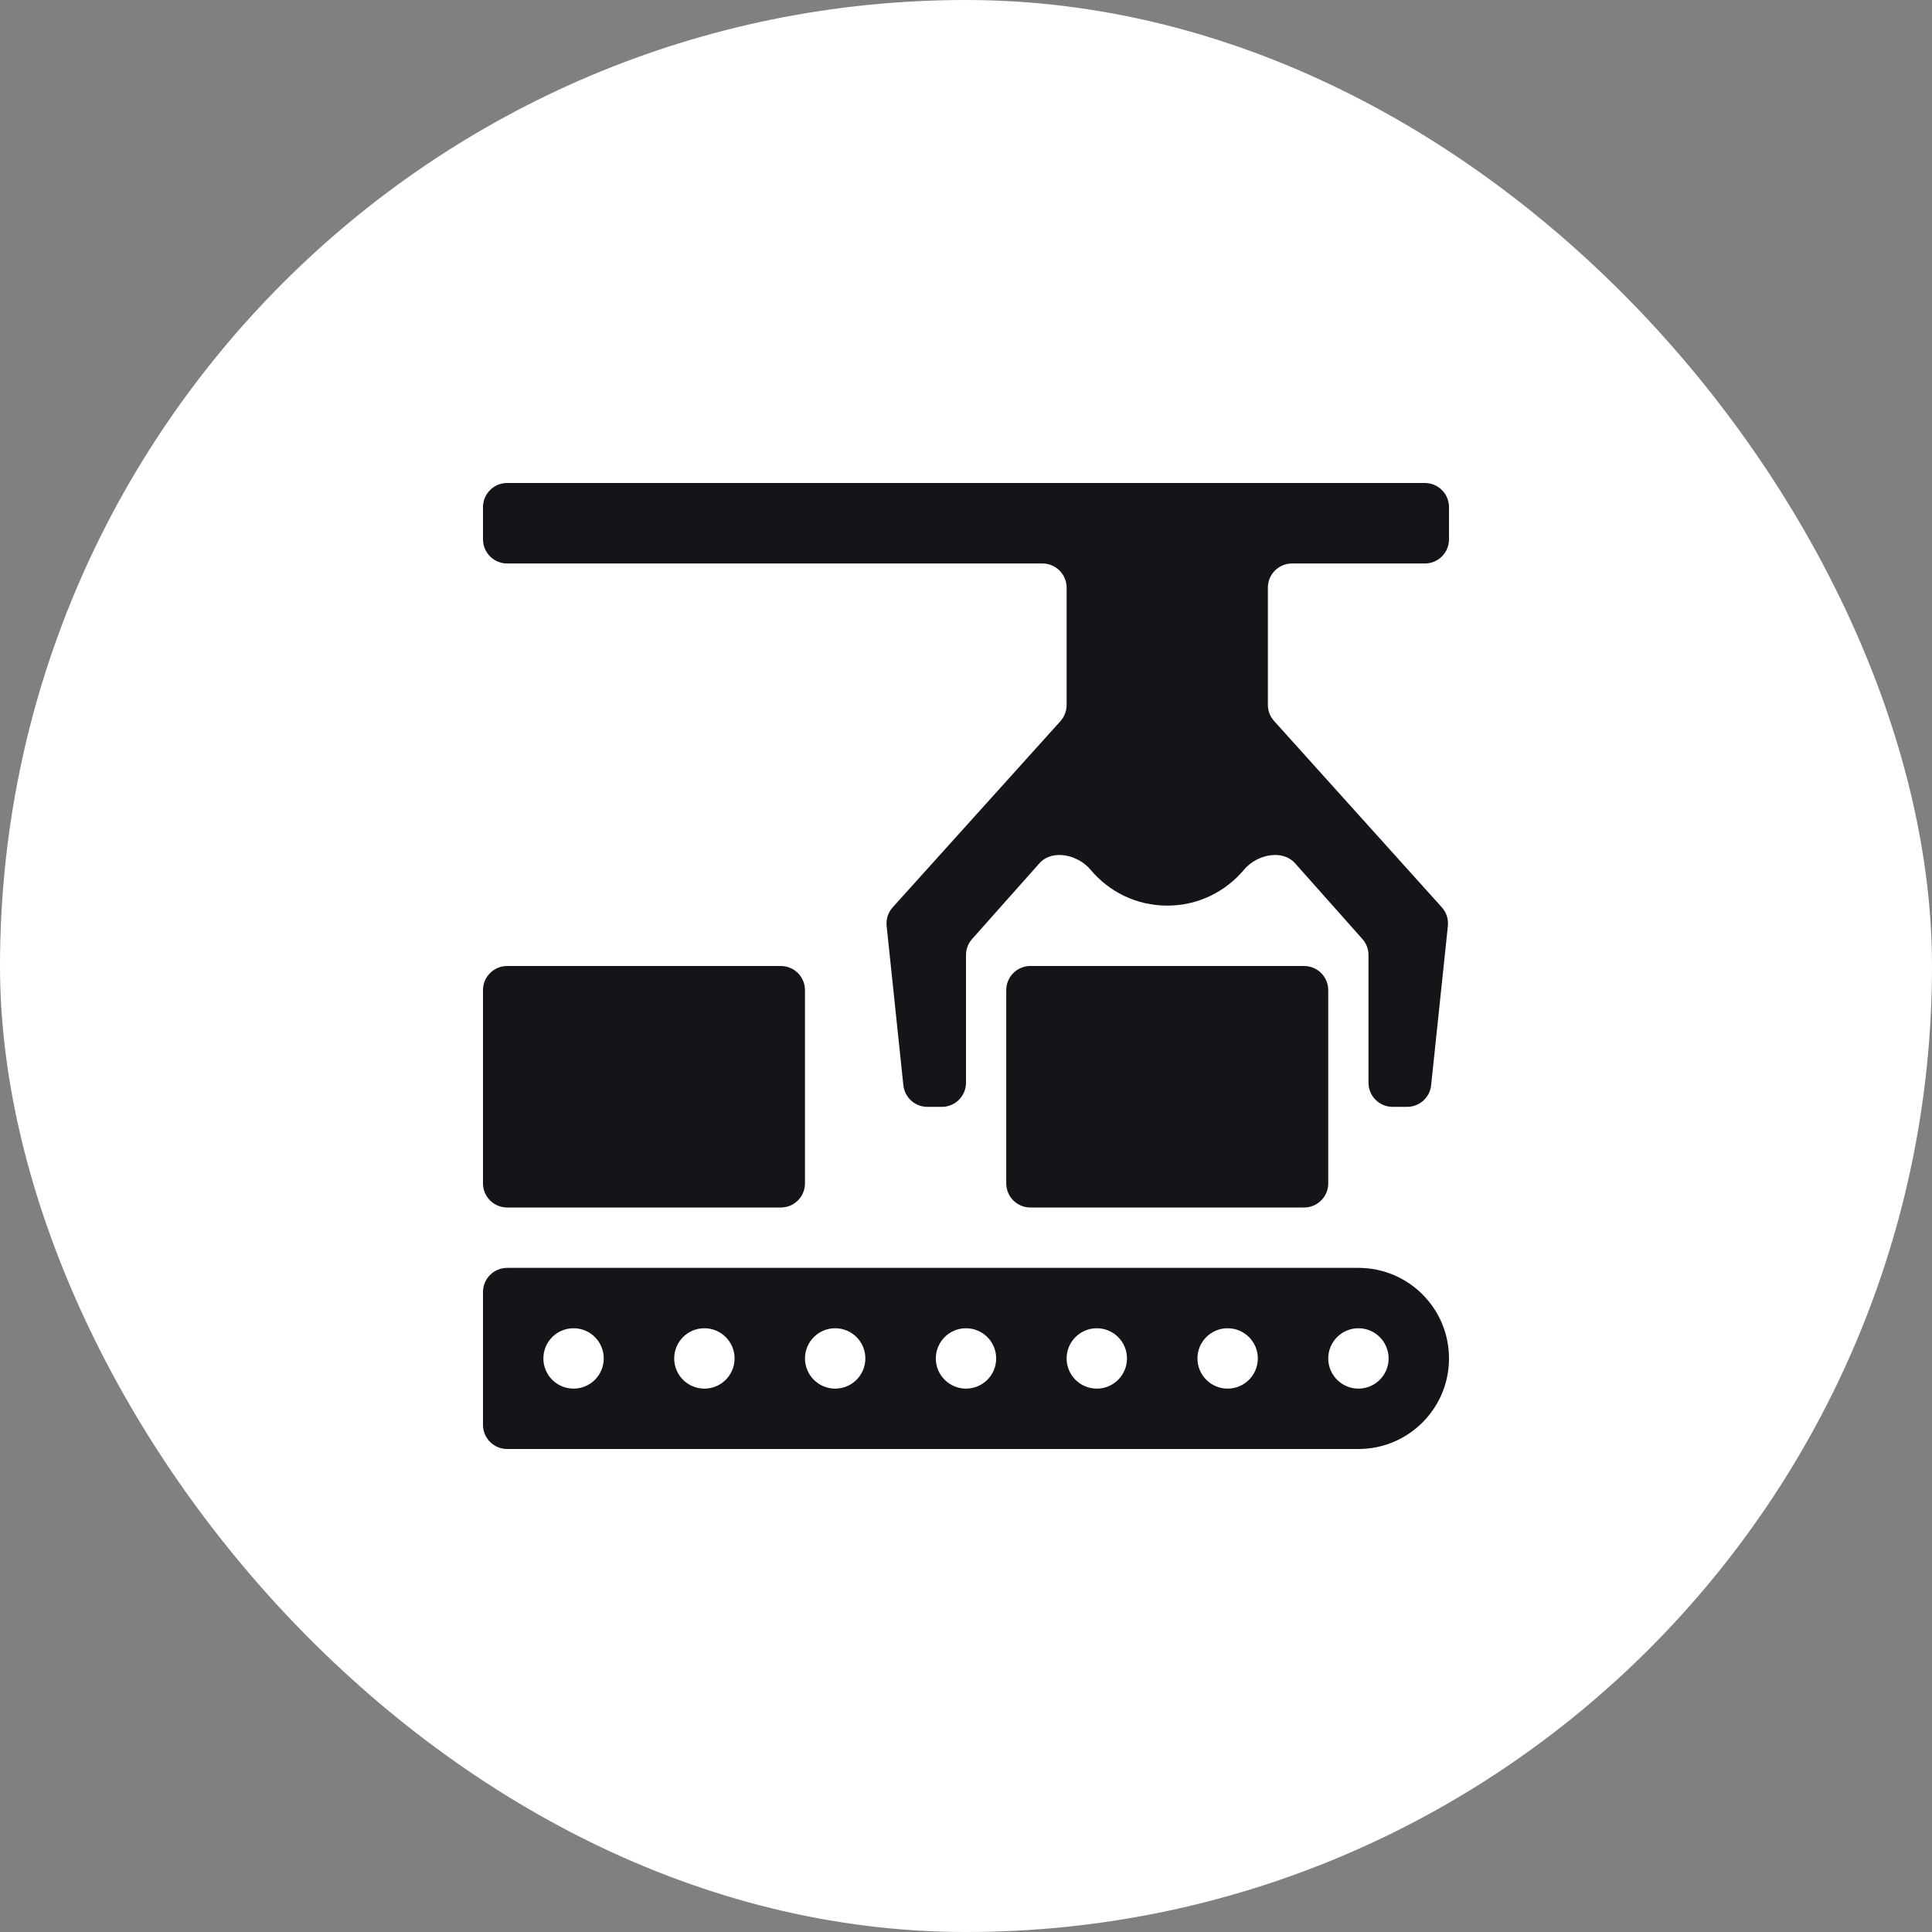 <svg width="64" height="64" viewBox="0 0 64 64" fill="none" xmlns="http://www.w3.org/2000/svg">
<rect x="0" y="0" width="64" height="64" fill="#808080" stroke="none"/>
<rect width="64" height="64" rx="32" fill="white"/>
<path d="M45 42H16.8C16.358 42 16 42.358 16 42.8V47.2C16 47.642 16.358 48 16.8 48H45C46.659 48 48 46.656 48 45C48 43.344 46.659 42 45 42ZM19 46C18.447 46 18 45.552 18 45C18 44.448 18.447 44 19 44C19.553 44 20 44.448 20 45C20 45.552 19.553 46 19 46ZM23.334 46C22.78 46 22.334 45.552 22.334 45C22.334 44.448 22.78 44 23.334 44C23.886 44 24.334 44.448 24.334 45C24.334 45.552 23.886 46 23.334 46ZM27.666 46C27.114 46 26.666 45.552 26.666 45C26.666 44.448 27.114 44 27.666 44C28.22 44 28.666 44.448 28.666 45C28.666 45.552 28.22 46 27.666 46ZM32 46C31.448 46 31 45.552 31 45C31 44.448 31.448 44 32 44C32.552 44 33 44.448 33 45C33 45.552 32.552 46 32 46ZM36.333 46C35.781 46 35.333 45.552 35.333 45C35.333 44.448 35.781 44 36.333 44C36.886 44 37.333 44.448 37.333 45C37.333 45.552 36.886 46 36.333 46ZM40.667 46C40.114 46 39.667 45.552 39.667 45C39.667 44.448 40.114 44 40.667 44C41.219 44 41.667 44.448 41.667 45C41.667 45.552 41.219 46 40.667 46ZM45 46C44.448 46 44 45.552 44 45C44 44.448 44.448 44 45 44C45.552 44 46 44.448 46 45C46 45.552 45.552 46 45 46Z" fill="#151419"/>
<path d="M43.2 32H34.133C33.691 32 33.333 32.358 33.333 32.8V39.2C33.333 39.642 33.691 40 34.133 40H43.2C43.641 40 44 39.642 44 39.2V32.8C44 32.358 43.641 32 43.2 32Z" fill="#151419"/>
<path d="M25.866 32H16.8C16.358 32 16 32.358 16 32.8V39.2C16 39.642 16.358 40 16.8 40H25.866C26.308 40 26.666 39.642 26.666 39.2V32.8C26.666 32.358 26.308 32 25.866 32Z" fill="#151419"/>
<path d="M47.2 18.666C47.642 18.666 48 18.308 48 17.866V16.8C48 16.358 47.642 16 47.2 16H16.8C16.358 16 16 16.358 16 16.8V17.866C16 18.308 16.358 18.666 16.8 18.666H34.533C34.975 18.666 35.333 19.025 35.333 19.466V23.354C35.333 23.552 35.26 23.742 35.128 23.89L29.572 30.056C29.42 30.224 29.347 30.449 29.371 30.675L29.925 35.95C29.968 36.357 30.311 36.666 30.72 36.666H31.2C31.642 36.666 32 36.308 32 35.866V31.637C32 31.441 32.072 31.252 32.202 31.106L34.431 28.599C34.858 28.118 35.709 28.313 36.122 28.807C36.73 29.536 37.642 30 38.667 30C39.691 30 40.603 29.536 41.212 28.807C41.624 28.313 42.475 28.118 42.903 28.599L45.131 31.106C45.261 31.252 45.333 31.441 45.333 31.637V35.866C45.333 36.308 45.691 36.666 46.133 36.666H46.613C47.022 36.666 47.366 36.357 47.408 35.95L47.963 30.674C47.986 30.449 47.913 30.224 47.762 30.056L42.205 23.883C42.073 23.736 42 23.545 42 23.348V19.466C42 19.025 42.358 18.666 42.8 18.666H47.2Z" fill="#151419"/>
</svg>
